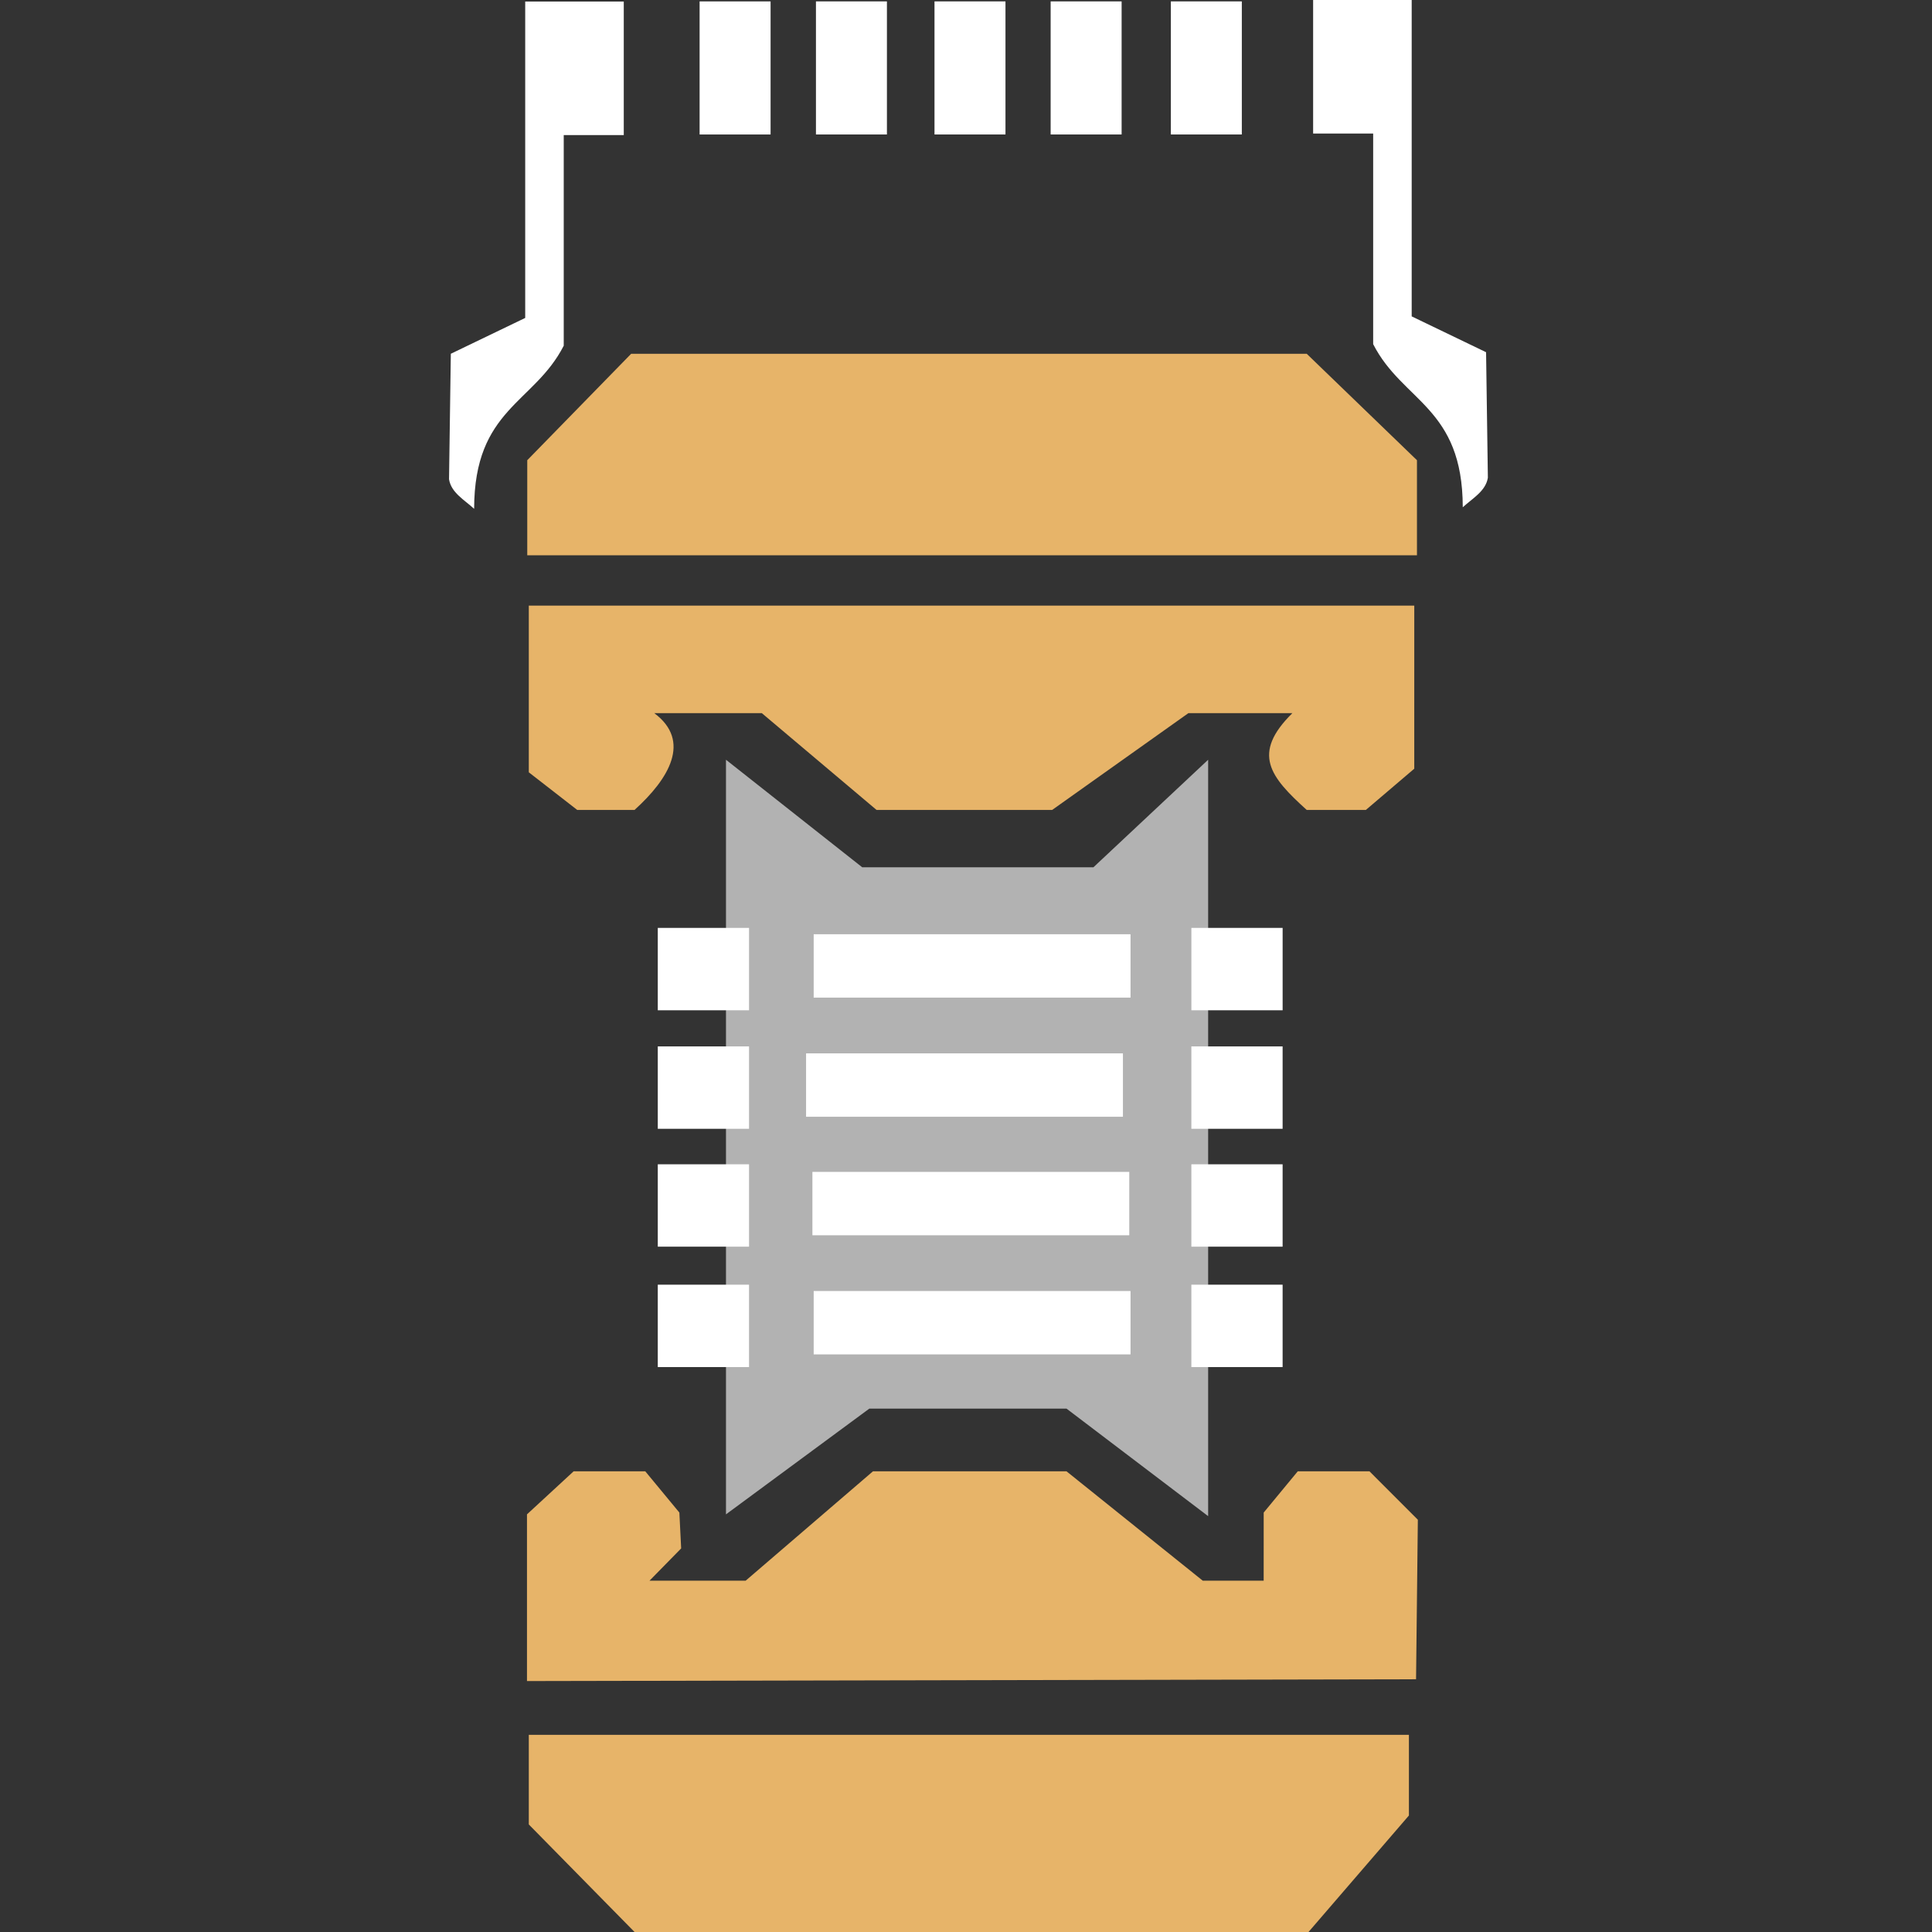 <?xml version="1.0" encoding="UTF-8"?>
<svg id="svg8" xmlns="http://www.w3.org/2000/svg" viewBox="0 0 512 512">
  <rect x="0" y="0" width="512" height="512" fill="#333333" stroke="none"/>
  <defs>
    <style>
      .cls-1 {
        fill: #e7b469;
      }

      .cls-1, .cls-2, .cls-3 {
        stroke-width: 0px;
      }

      .cls-2 {
        fill: #b2b2b2;
      }

      .cls-3 {
        fill: #fff;
      }
    </style>
  </defs>
  <g id="layer1">
    <g id="g1027">
      <path id="path944" class="cls-2" d="M192.392,201.343v199.978l37.991-28.023h52.252l37.536,28.498v-200.453l-30.399,28.493h-61.28l-36.1-28.493Z"/>
      <path id="path26" class="cls-1" d="M140.138,459.745h233.238v21.384l-26.608,30.87h-178.605l-28.026-28.501v-23.754Z"/>
      <path id="path28" class="cls-1" d="M139.657,445.498l235.612-.476.475-42.276-12.818-12.827h-19.01l-9.023,10.927-.006,18.05h-16.145l-36.101-28.977h-51.301l-33.73,28.977h-25.479l8.383-8.55-.475-9.5-9.031-10.926h-18.996l-12.356,11.402v44.176Z"/>
      <rect id="rect853" class="cls-3" x="174.319" y="245.905" width="24.184" height="21.832"/>
      <rect id="rect853-1" class="cls-3" x="174.319" y="277.31" width="24.184" height="21.832"/>
      <rect id="rect853-2" class="cls-3" x="174.319" y="308.547" width="24.184" height="21.832"/>
      <rect id="rect853-3" class="cls-3" x="174.318" y="340.456" width="24.184" height="21.832"/>
      <rect id="rect853-4" class="cls-3" x="315.726" y="245.903" width="24.184" height="21.832"/>
      <rect id="rect853-6" class="cls-3" x="315.721" y="277.311" width="24.184" height="21.832"/>
      <rect id="rect853-0" class="cls-3" x="315.721" y="308.549" width="24.184" height="21.832"/>
      <rect id="rect853-09" class="cls-3" x="315.721" y="340.454" width="24.184" height="21.832"/>
      <rect id="rect915" class="cls-3" x="215.632" y="247.584" width="83.971" height="16.794"/>
      <rect id="rect915-4" class="cls-3" x="213.617" y="279.157" width="83.971" height="16.794"/>
      <rect id="rect915-1" class="cls-3" x="215.296" y="310.564" width="83.971" height="16.794"/>
      <rect id="rect915-8" class="cls-3" x="215.632" y="342.134" width="83.971" height="16.794"/>
      <path id="path946" class="cls-1" d="M140.138,160.494v44.172l12.827,9.971h15.199c9.137-8.261,15.132-18.275,5.218-25.65h28.507l30.401,25.65h46.549l36.103-25.65h27.552c-10.891,10.745-5.916,16.862,3.796,25.65h15.683l12.821-10.921.004-43.222h-234.66Z"/>
      <path id="path948" class="cls-1" d="M167.265,93.754l-27.537,28.209v25.195h235.781v-25.195l-29.218-28.209h-179.025Z"/>
      <path id="path950" class="cls-3" d="M125.65,134.839c.04-26.565,15.924-27.894,23.746-43.226v-55.813h15.91V.411h-26.119v83.845l-19.713,9.495-.475,33.251c.558,3.56,4.045,5.447,6.65,7.838Z"/>
      <rect id="rect952" class="cls-3" x="185.403" y=".373" width="18.81" height="35.268"/>
      <rect id="rect952-1" class="cls-3" x="216.236" y=".369" width="18.809" height="35.268"/>
      <rect id="rect952-18" class="cls-3" x="247.652" y=".369" width="18.809" height="35.268"/>
      <rect id="rect952-6" class="cls-3" x="278.432" y=".369" width="18.809" height="35.268"/>
      <rect id="rect952-65" class="cls-3" x="310.288" y=".369" width="18.809" height="35.268"/>
      <path id="path950-0" class="cls-3" d="M387.65,134.428c-.04-26.565-15.924-27.894-23.746-43.226v-55.813h-15.91V0h26.119v83.845l19.713,9.495.475,33.251c-.558,3.56-4.045,5.447-6.65,7.838h0Z"/>
    </g>
  </g>
</svg>